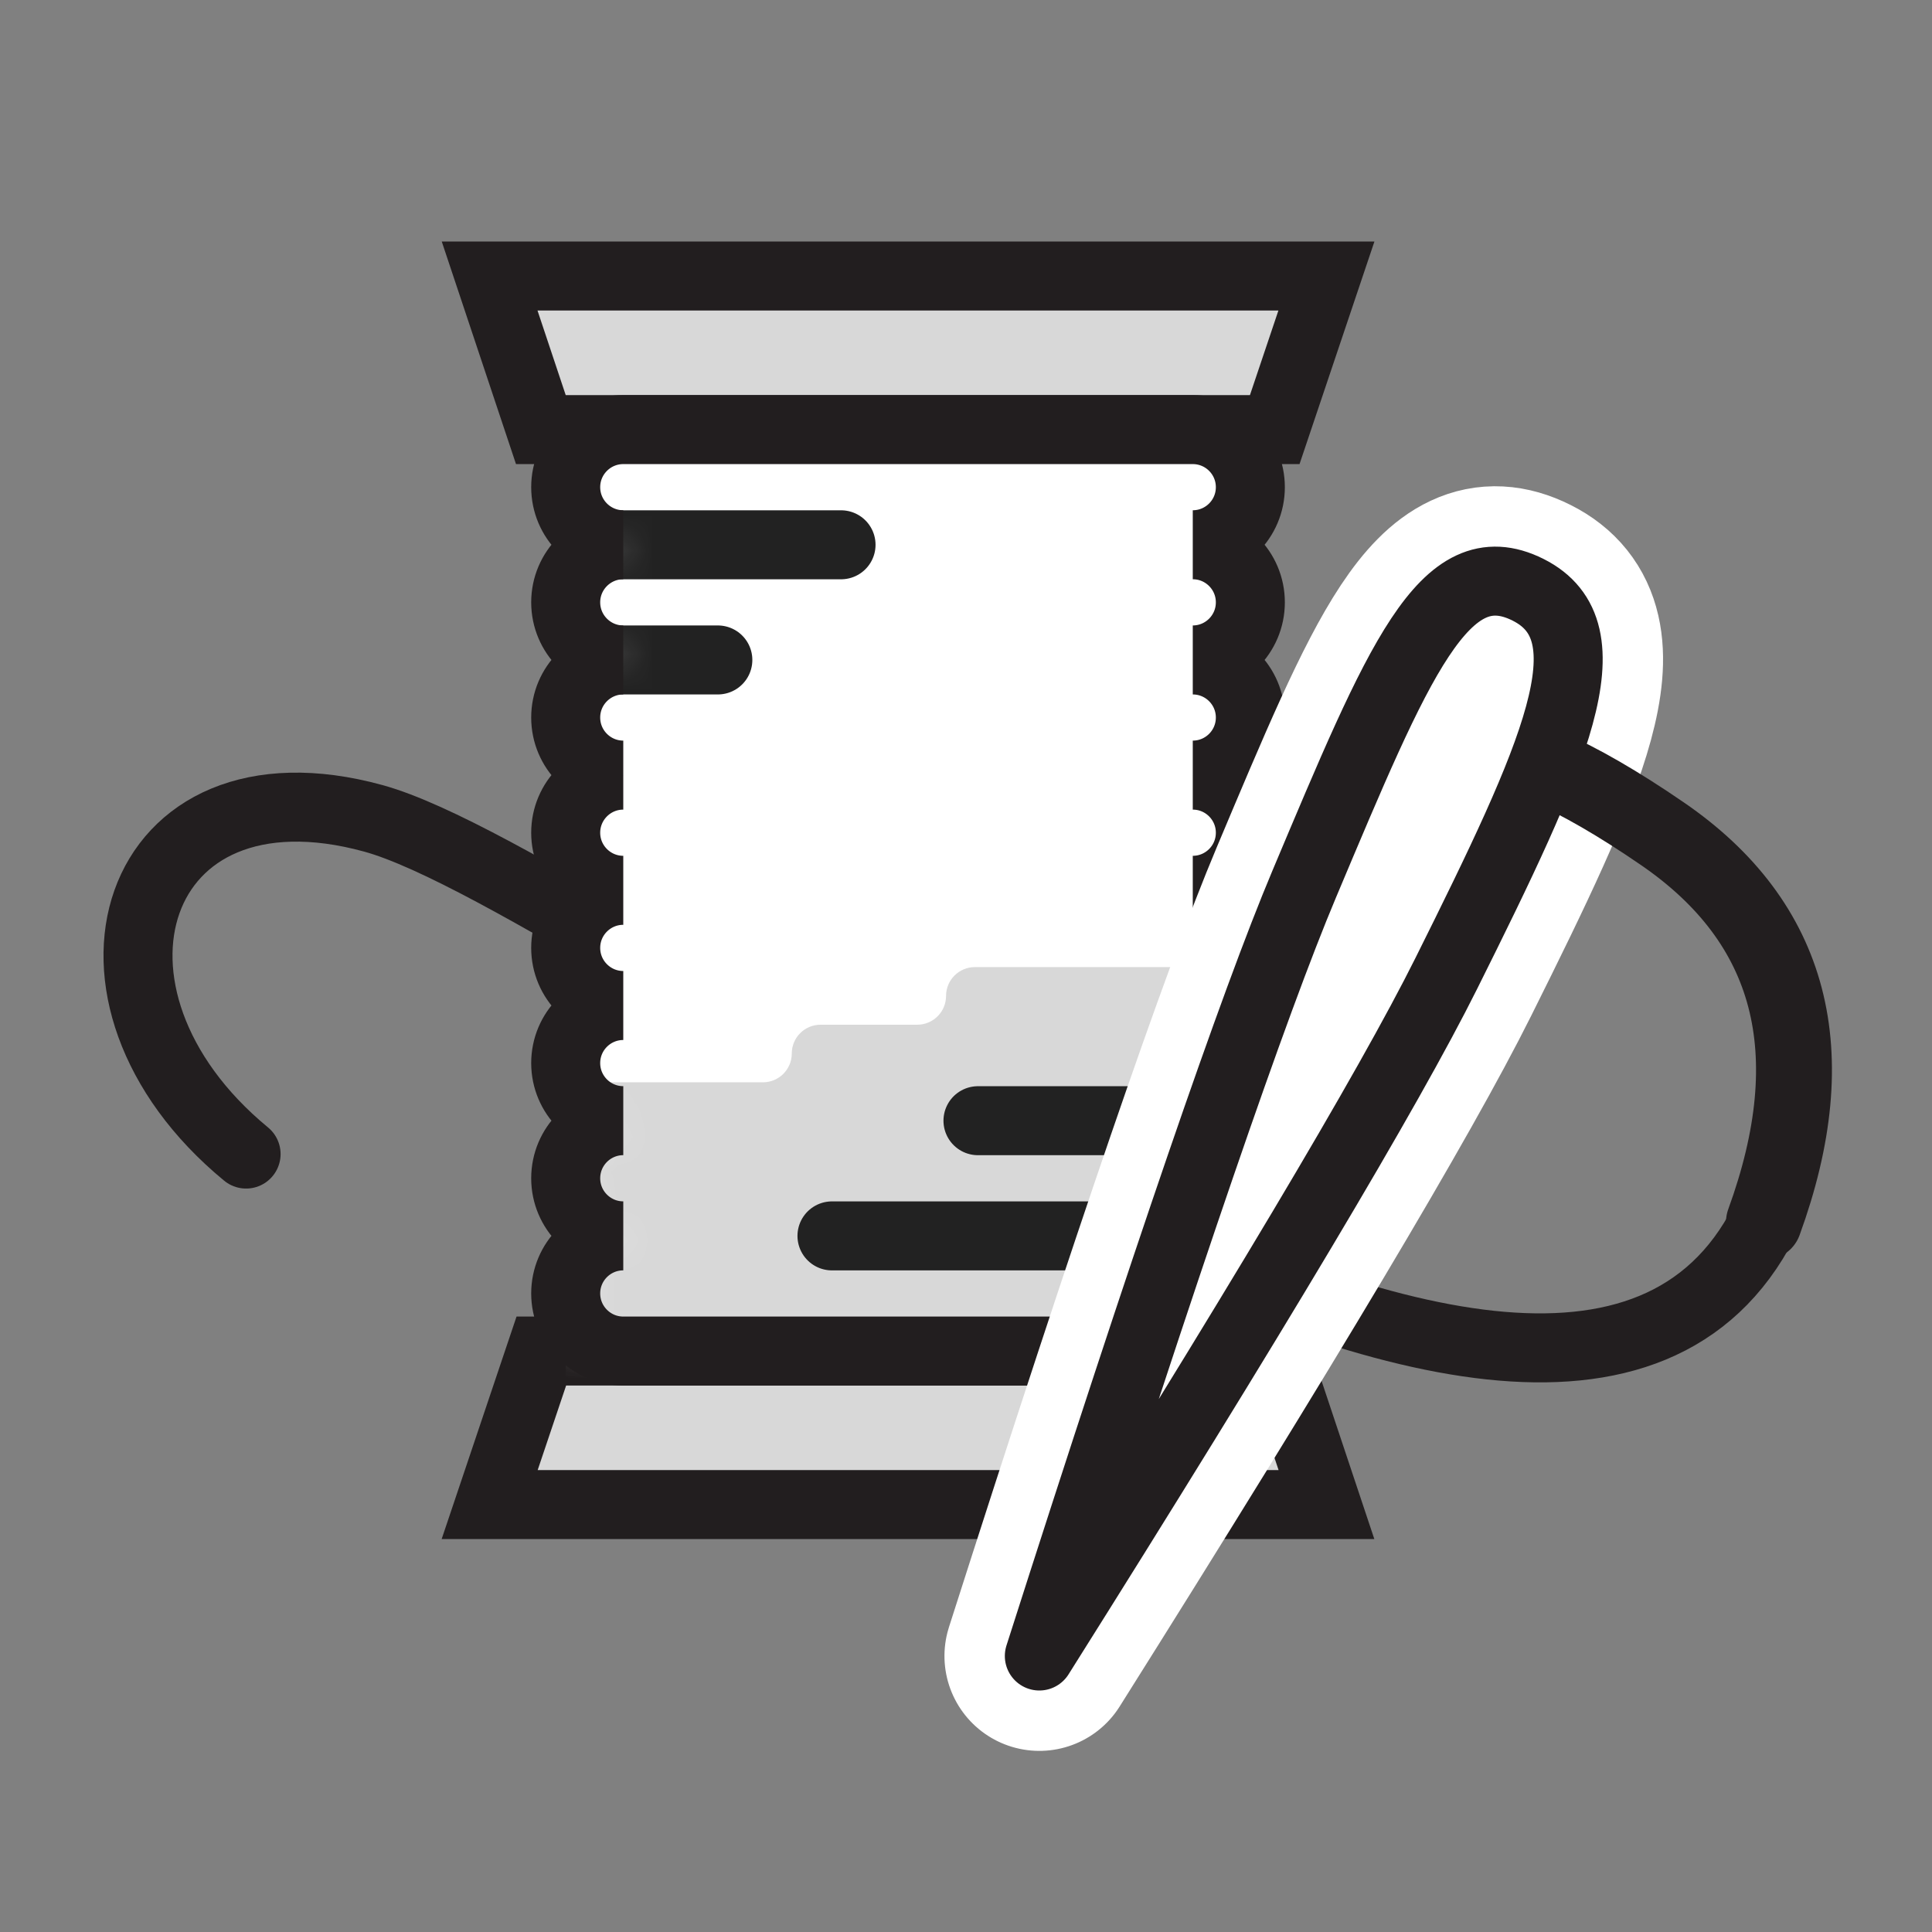 <?xml version="1.0" encoding="UTF-8"?>
<svg width="56px" height="56px" viewBox="0 0 56 56" version="1.1" xmlns="http://www.w3.org/2000/svg" xmlns:xlink="http://www.w3.org/1999/xlink">
    <rect x="0" y="0" width="56" height="56" fill="#808080" stroke="none"/>
    <title>Icon/56x56/Embroidery</title>
    <defs>
        <path d="M0,21.701 C-1.12905192e-16,20.779 0.747,20.032 1.669,20.032 C0.747,20.032 1.12905192e-16,19.284 0,18.363 C-1.12905192e-16,17.441 0.747,16.693 1.669,16.693 C0.747,16.693 1.12905192e-16,15.946 0,15.024 C-1.12905192e-16,14.102 0.747,13.355 1.669,13.355 C0.747,13.355 1.12905192e-16,12.607 0,11.685 C-1.12905192e-16,10.763 0.747,10.016 1.669,10.016 C0.747,10.016 1.12905192e-16,9.269 0,8.347 C-1.12905192e-16,7.425 0.747,6.677 1.669,6.677 C0.747,6.677 1.12905192e-16,5.93 0,5.008 C-1.12905192e-16,4.086 0.747,3.339 1.669,3.339 C0.747,3.339 1.12905192e-16,2.591 0,1.669 C-1.12905192e-16,0.747 0.747,1.69357788e-16 1.669,0 L18.176,0 C19.098,-3.91402393e-16 19.845,0.747 19.845,1.669 C19.845,2.591 19.098,3.339 18.176,3.339 C19.098,3.339 19.845,4.086 19.845,5.008 C19.845,5.93 19.098,6.677 18.176,6.677 C19.098,6.677 19.845,7.425 19.845,8.347 C19.845,9.269 19.098,10.016 18.176,10.016 C19.098,10.016 19.845,10.763 19.845,11.685 C19.845,12.607 19.098,13.355 18.176,13.355 C19.098,13.355 19.845,14.102 19.845,15.024 C19.845,15.946 19.098,16.693 18.176,16.693 C19.098,16.693 19.845,17.441 19.845,18.363 C19.845,19.284 19.098,20.032 18.176,20.032 C19.098,20.032 19.845,20.779 19.845,21.701 C19.845,22.623 19.098,23.371 18.176,23.371 C19.098,23.371 19.845,24.118 19.845,25.04 C19.845,25.962 19.098,26.709 18.176,26.709 L1.669,26.709 C0.747,26.709 5.2232918e-16,25.962 0,25.04 C-5.2232918e-16,24.118 0.747,23.371 1.669,23.371 C0.747,23.371 1.12905192e-16,22.623 0,21.701 Z" id="path-1"></path>
        <path d="M23.256,38.291 C29.045,27.729 32.98,20.897 35.06,17.795 C38.975,11.955 40.909,9.002 43.057,10.655 C45.204,12.308 42.923,15.499 38.606,21.126 C36.341,24.079 31.224,29.801 23.256,38.291 Z" id="path-3"></path>
    </defs>
    <g id="Icon/56x56/Embroidery" stroke="none" stroke-width="1" fill="none" fill-rule="evenodd">
        <g id="Group" transform="translate(4, 8)">
            <path d="M44.184,16.165 C47.943,18.743 48.925,22.496 47.129,27.423 C40.915,39.566 13.832,17.649 6.824,15.721 C-0.183,13.793 -2.445,20.854 3.133,25.451" id="Path-24" stroke="#221E1F" stroke-width="2" stroke-linecap="round" stroke-linejoin="round"></path>
            <polygon id="Rectangle" stroke="#221E1F" stroke-width="2" fill="#D8D8D8" points="10.192 0 34.447 0 32.949 4.452 11.677 4.452"></polygon>
            <polygon id="Rectangle" stroke="#221E1F" stroke-width="2" fill="#D8D8D8" transform="translate(22.32, 33.386) rotate(-180) translate(-22.32, -33.386) " points="10.192 31.161 34.447 31.161 32.949 35.612 11.677 35.612"></polygon>
            <g id="Path-22" transform="translate(12.397, 4.452)">
                <mask id="mask-2" fill="white">
                    <use xlink:href="#path-1"></use>
                </mask>
                <use id="Mask" fill="#FFFFFF" xlink:href="#path-1"></use>
                <path d="M18.623,15.58 L11.86,15.58 C11.399,15.58 11.025,15.954 11.025,16.415 C11.025,16.876 10.651,17.25 10.19,17.25 L7.387,17.25 C6.926,17.25 6.553,17.623 6.553,18.084 C6.553,18.545 6.179,18.919 5.718,18.919 L0,18.919 L0,18.919 L0,28.644 L19.845,28.644 L19.845,15.58 L18.623,15.58 Z" fill="#D8D8D8" mask="url(#mask-2)"></path>
                <line x1="0.925" y1="3.339" x2="7.981" y2="3.339" id="Path" stroke="#222222" stroke-width="2" stroke-linecap="round" mask="url(#mask-2)"></line>
                <line x1="11.95" y1="20.032" x2="19.006" y2="20.032" id="Path" stroke="#222222" stroke-width="2" stroke-linecap="round" mask="url(#mask-2)"></line>
                <line x1="7.718" y1="23.371" x2="19.006" y2="23.371" id="Path" stroke="#222222" stroke-width="2" stroke-linecap="round" mask="url(#mask-2)"></line>
                <line x1="0.925" y1="6.677" x2="4.41" y2="6.677" id="Path" stroke="#222222" stroke-width="2" stroke-linecap="round" mask="url(#mask-2)"></line>
            </g>
            <path d="M12.397,26.153 C12.397,25.231 13.145,24.483 14.066,24.483 C13.145,24.483 12.397,23.736 12.397,22.814 C12.397,21.892 13.145,21.145 14.066,21.145 C13.145,21.145 12.397,20.397 12.397,19.475 C12.397,18.553 13.145,17.806 14.066,17.806 C13.145,17.806 12.397,17.059 12.397,16.137 C12.397,15.215 13.145,14.467 14.066,14.467 C13.145,14.467 12.397,13.72 12.397,12.798 C12.397,11.876 13.145,11.129 14.066,11.129 C13.145,11.129 12.397,10.381 12.397,9.459 C12.397,8.538 13.145,7.79 14.066,7.79 C13.145,7.79 12.397,7.043 12.397,6.121 C12.397,5.199 13.145,4.452 14.066,4.452 L30.573,4.452 C31.495,4.452 32.242,5.199 32.242,6.121 C32.242,7.043 31.495,7.79 30.573,7.79 C31.495,7.79 32.242,8.538 32.242,9.459 C32.242,10.381 31.495,11.129 30.573,11.129 C31.495,11.129 32.242,11.876 32.242,12.798 C32.242,13.72 31.495,14.467 30.573,14.467 C31.495,14.467 32.242,15.215 32.242,16.137 C32.242,17.059 31.495,17.806 30.573,17.806 C31.495,17.806 32.242,18.553 32.242,19.475 C32.242,20.397 31.495,21.145 30.573,21.145 C31.495,21.145 32.242,21.892 32.242,22.814 C32.242,23.736 31.495,24.483 30.573,24.483 C31.495,24.483 32.242,25.231 32.242,26.153 C32.242,27.075 31.495,27.822 30.573,27.822 C31.495,27.822 32.242,28.569 32.242,29.491 C32.242,30.413 31.495,31.161 30.573,31.161 L14.066,31.161 C13.145,31.161 12.397,30.413 12.397,29.491 C12.397,28.569 13.145,27.822 14.066,27.822 C13.145,27.822 12.397,27.075 12.397,26.153 Z" id="Combined-Shape" stroke="#221E1F" stroke-width="2"></path>
            <g id="Path-23" stroke-linejoin="round" transform="translate(33.566, 24.245) rotate(-11) translate(-33.566, -24.245) ">
                <use stroke="#FFFFFF" stroke-width="5.5" fill="#FFFFFF" fill-rule="evenodd" xlink:href="#path-3"></use>
                <use stroke="#221E1F" stroke-width="2" xlink:href="#path-3"></use>
            </g>
            <path d="M40.825,14.224 C41.79,14.643 42.909,15.29 44.184,16.165 C47.943,18.743 48.925,22.496 47.129,27.423" id="Path" stroke="#221E1F" stroke-width="2.2" stroke-linecap="round" stroke-linejoin="round"></path>
        </g>
    </g>
</svg>